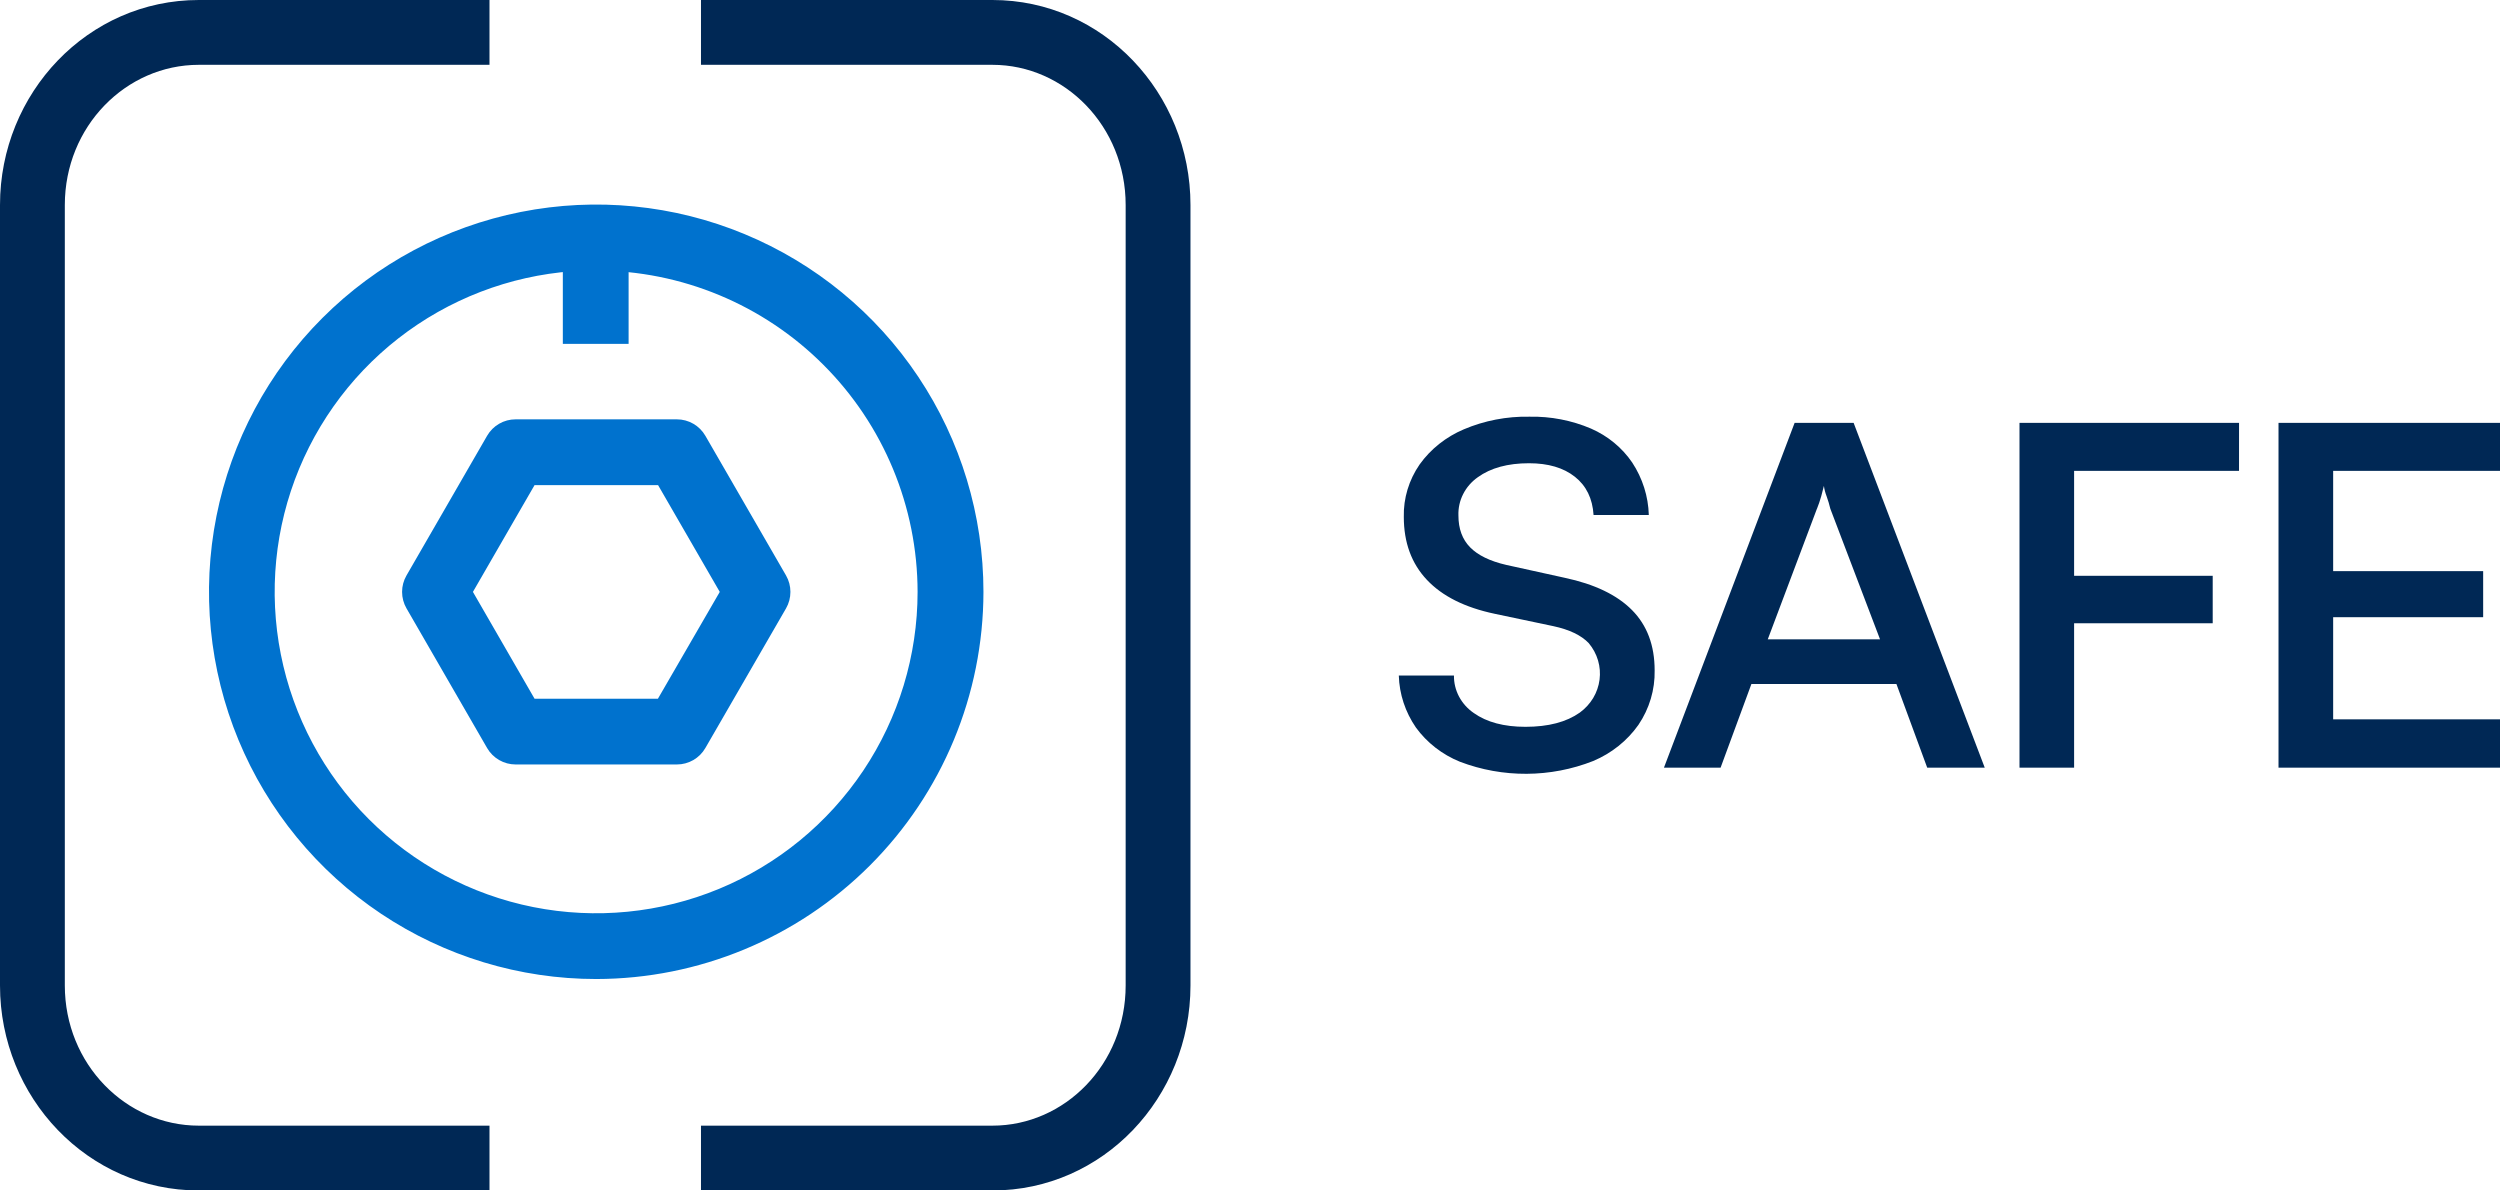 <svg width="84" height="40" viewBox="0 0 84 40" fill="none" xmlns="http://www.w3.org/2000/svg">
<path fill-rule="evenodd" clip-rule="evenodd" d="M6.68 2.178C4.231 2.178 2.178 4.248 2.178 6.888V33.112C2.178 35.752 4.23 37.822 6.68 37.822H16.447V40H6.68C2.952 40 0 36.879 0 33.112V6.888C0 3.121 2.954 0 6.68 0H16.447V2.178H6.68Z" fill="#002855"/>
<path fill-rule="evenodd" clip-rule="evenodd" d="M33.345 2.178H23.553V0H33.345C37.063 0 40 3.126 40 6.888V33.112C40 36.88 37.062 40 33.345 40H23.553V37.822H33.345C35.777 37.822 37.822 35.761 37.822 33.112V6.888C37.822 4.244 35.776 2.178 33.345 2.178Z" fill="#002855"/>
<path d="M21.121 7.982H18.911V11.554H21.121V7.982Z" fill="#0072CE"/>
<path d="M20.033 32.895C17.46 32.895 14.944 32.132 12.804 30.702C10.665 29.272 8.997 27.239 8.012 24.862C7.028 22.484 6.77 19.868 7.273 17.343C7.775 14.819 9.015 12.501 10.835 10.682C12.655 8.862 14.974 7.624 17.499 7.122C20.023 6.621 22.639 6.879 25.016 7.865C27.394 8.851 29.425 10.519 30.854 12.66C32.283 14.8 33.045 17.316 33.044 19.89C33.039 23.338 31.666 26.644 29.227 29.082C26.788 31.52 23.482 32.891 20.033 32.895ZM20.033 9.084C17.897 9.083 15.809 9.716 14.032 10.902C12.255 12.088 10.871 13.775 10.052 15.748C9.234 17.722 9.02 19.893 9.436 21.988C9.852 24.084 10.88 26.009 12.389 27.52C13.899 29.031 15.824 30.06 17.919 30.478C20.014 30.895 22.185 30.682 24.159 29.866C26.133 29.049 27.821 27.665 29.008 25.89C30.196 24.114 30.83 22.026 30.831 19.89C30.828 17.027 29.69 14.281 27.665 12.257C25.641 10.232 22.896 9.092 20.033 9.089V9.084Z" fill="#0072CE"/>
<path d="M22.744 25.686H17.324C17.13 25.686 16.94 25.635 16.772 25.538C16.604 25.441 16.464 25.302 16.367 25.134L13.658 20.441C13.561 20.273 13.51 20.082 13.51 19.888C13.51 19.694 13.561 19.504 13.658 19.336L16.367 14.642C16.464 14.474 16.603 14.335 16.771 14.238C16.939 14.14 17.13 14.09 17.324 14.09H22.744C22.938 14.09 23.128 14.141 23.296 14.238C23.464 14.335 23.603 14.474 23.7 14.642L26.411 19.336C26.508 19.504 26.558 19.694 26.558 19.888C26.558 20.082 26.508 20.273 26.411 20.441L23.7 25.134C23.603 25.302 23.464 25.441 23.296 25.538C23.128 25.635 22.938 25.686 22.744 25.686ZM17.961 23.477H22.106L24.184 19.888L22.111 16.3H17.961L15.89 19.888L17.961 23.477Z" fill="#0072CE"/>
<path d="M47.168 17.368C47.153 16.742 47.339 16.127 47.7 15.605C48.071 15.087 48.585 14.679 49.185 14.425C49.878 14.131 50.63 13.986 51.388 14.001C52.1 13.986 52.807 14.123 53.457 14.4C54.023 14.647 54.503 15.043 54.842 15.541C55.19 16.07 55.383 16.68 55.4 17.305H53.544C53.509 16.752 53.3 16.323 52.917 16.02C52.534 15.716 52.019 15.565 51.374 15.565C50.661 15.565 50.088 15.722 49.654 16.035C49.444 16.183 49.275 16.377 49.162 16.601C49.048 16.825 48.994 17.072 49.003 17.32C49.003 17.767 49.134 18.123 49.396 18.39C49.658 18.657 50.062 18.854 50.606 18.98L52.575 19.414C53.576 19.627 54.33 19.988 54.836 20.499C55.342 21.01 55.596 21.685 55.596 22.526C55.609 23.175 55.419 23.813 55.05 24.357C54.674 24.89 54.148 25.31 53.533 25.569C52.1 26.135 50.492 26.144 49.052 25.594C48.456 25.352 47.944 24.953 47.575 24.445C47.217 23.925 47.017 23.32 47 22.697H48.853C48.849 22.943 48.908 23.186 49.024 23.406C49.141 23.625 49.31 23.815 49.52 23.958C49.954 24.266 50.532 24.421 51.256 24.421C52.023 24.421 52.632 24.261 53.083 23.942C53.264 23.809 53.417 23.643 53.531 23.454C53.644 23.264 53.717 23.055 53.745 22.838C53.773 22.621 53.756 22.401 53.694 22.19C53.632 21.98 53.526 21.783 53.384 21.612C53.133 21.347 52.735 21.155 52.19 21.038L50.221 20.623C49.218 20.411 48.459 20.031 47.943 19.482C47.426 18.933 47.168 18.229 47.168 17.368Z" fill="#002855"/>
<path d="M57.812 25.793H55.909L60.299 14.209H62.282L66.687 25.793H64.754L63.72 22.983H58.847L57.812 25.793ZM61.049 17.093L59.397 21.481H63.169L61.499 17.093C61.466 16.953 61.424 16.814 61.375 16.678C61.331 16.565 61.3 16.447 61.283 16.327C61.261 16.423 61.23 16.54 61.192 16.678C61.152 16.82 61.104 16.96 61.049 17.098V17.093Z" fill="#002855"/>
<path d="M69.69 14.209V25.793H67.855V14.209H69.69ZM74.347 20.942H67.954V19.347H74.347V20.942ZM75.231 15.821H67.987V14.209H75.232L75.231 15.821Z" fill="#002855"/>
<path d="M84.001 25.793H76.558V14.209H84.001V15.821H77.643L78.394 15.183V19.191H83.434V20.738H78.394V24.824L77.643 24.169H84.001V25.793Z" fill="#002855"/>
</svg>

